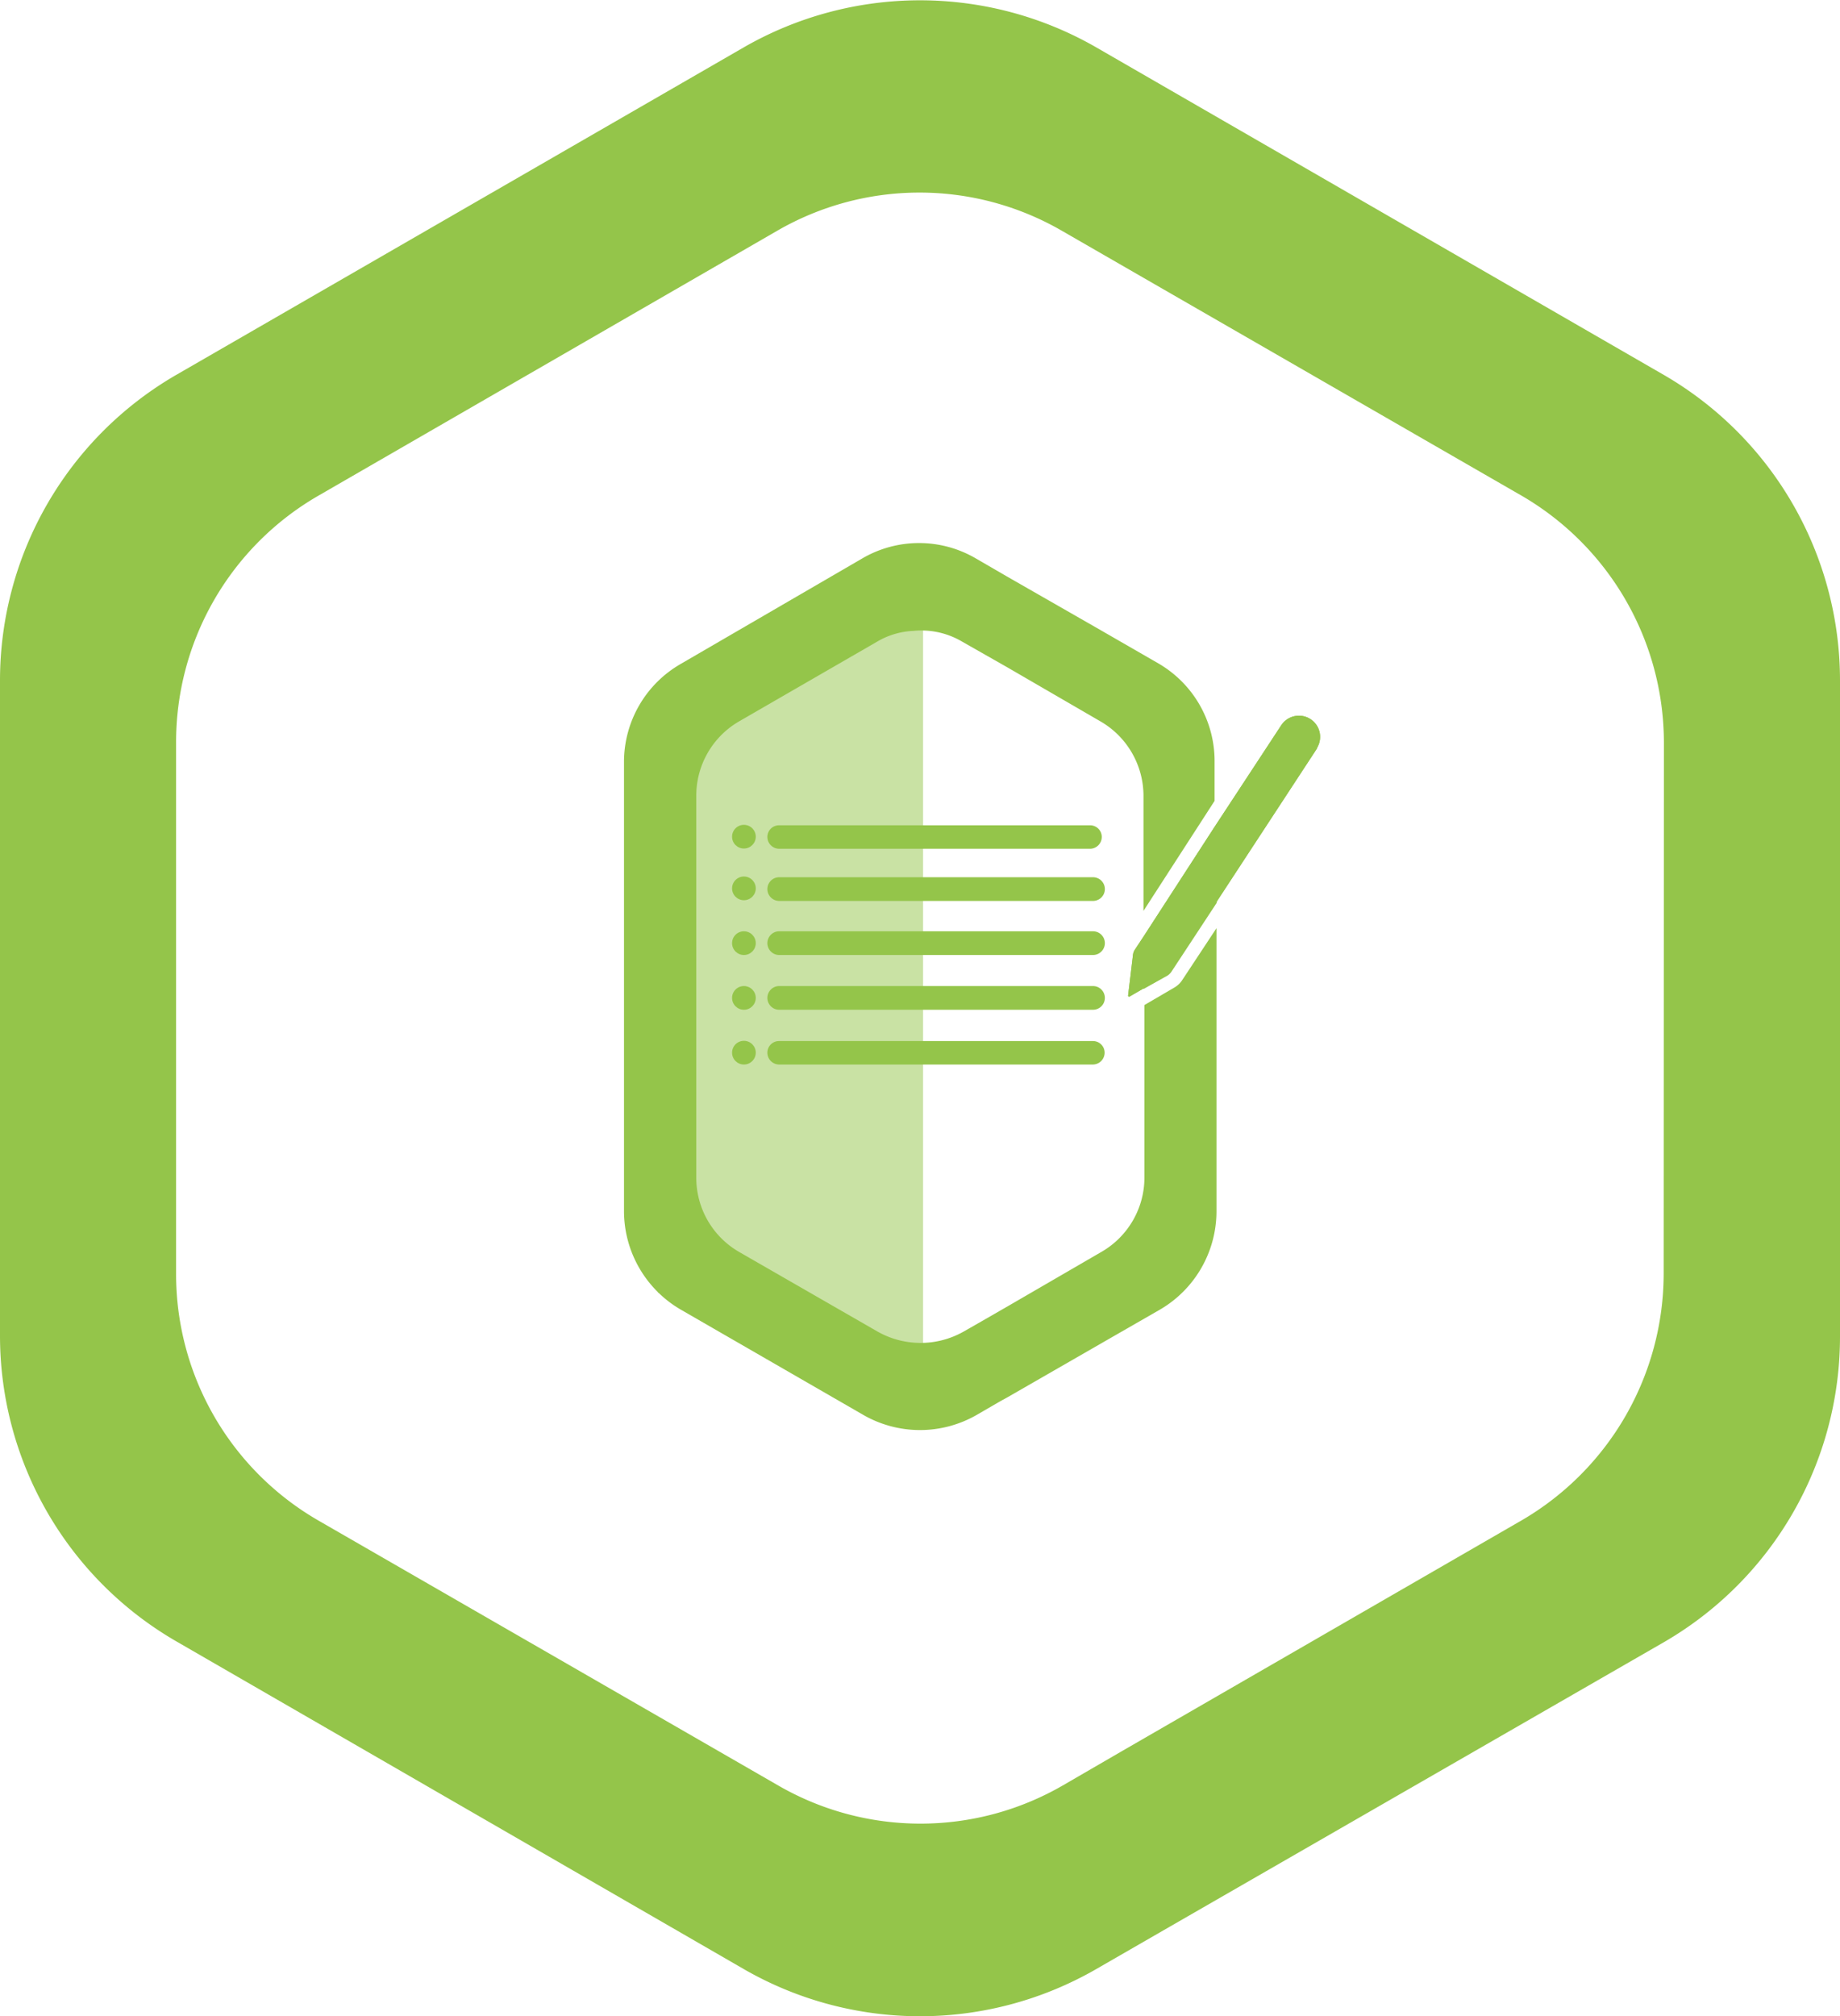 <svg xmlns="http://www.w3.org/2000/svg" viewBox="0 0 77.64 85.04"><defs><style>.cls-1{opacity:0.5;}.cls-2{fill:#94c54a;}</style></defs><title>Asset 79</title><g id="Layer_2" data-name="Layer 2"><g id="Ebene_1" data-name="Ebene 1"><g class="cls-1"><polygon class="cls-2" points="27.76 29.06 38.95 24.64 38.95 58.6 27.76 54.52 27.76 29.06"/></g><path class="cls-2" d="M70.2,15.81,46.26,2A14.92,14.92,0,0,0,31.38,2L7.44,15.81A14.89,14.89,0,0,0,0,28.7V56.34A14.89,14.89,0,0,0,7.44,69.23L31.38,83.05a14.89,14.89,0,0,0,14.88,0l3.09-1.78,20.85-12a14.89,14.89,0,0,0,7.44-12.89V28.7A14.89,14.89,0,0,0,70.2,15.81Zm0,37.89a12.06,12.06,0,0,1-6,10.43L47.34,73.86l-2.5,1.45a12,12,0,0,1-12,0L13.43,64.13a12,12,0,0,1-6-10.43V31.34a12,12,0,0,1,6-10.43L32.8,9.73a12,12,0,0,1,12,0L64.21,20.91a12.06,12.06,0,0,1,6,10.43Z"/><path class="cls-2" d="M48.91,28l-2.43-1.4-4-2.29-1.31-.76a4.75,4.75,0,0,0-4.78,0L28.73,28a4.77,4.77,0,0,0-2.4,4.14V51.09a4.81,4.81,0,0,0,2.4,4.15l7.7,4.44a4.8,4.8,0,0,0,4.78,0l1-.58.31-.17,4-2.3,2.42-1.39a4.8,4.8,0,0,0,2.39-4.15V39.15l-1.44,2.18a1,1,0,0,1-.35.33l-1.25.73v7.28a3.62,3.62,0,0,1-1.81,3.13l-3.93,2.28-1.13.65-.77.44a3.69,3.69,0,0,1-3.61,0L31.18,52.8a3.61,3.61,0,0,1-1.8-3.13V33.56a3.62,3.62,0,0,1,1.8-3.13L37,27.07a3.28,3.28,0,0,1,1.54-.46,3.38,3.38,0,0,1,2.07.46l1.9,1.08,3.93,2.28a3.63,3.63,0,0,1,1.81,3.13v4.86l3-4.64V32.15A4.76,4.76,0,0,0,48.91,28Zm-.65,13.71,1-.56a.57.57,0,0,0,.16-.15l1.92-2.92V34.84l-3,4.63Z"/><line class="cls-2" x1="32.88" y1="44.4" x2="46.12" y2="44.4"/><path class="cls-2" d="M46.12,44.9H32.88a.5.5,0,0,1-.5-.5.49.49,0,0,1,.5-.49H46.12a.49.49,0,0,1,.49.49A.5.5,0,0,1,46.12,44.9Z"/><line class="cls-2" x1="32.88" y1="42.09" x2="46.12" y2="42.09"/><path class="cls-2" d="M46.12,42.59H32.88a.5.5,0,1,1,0-1H46.12a.5.5,0,0,1,0,1Z"/><line class="cls-2" x1="32.88" y1="39.78" x2="46.12" y2="39.78"/><path class="cls-2" d="M46.12,40.28H32.88a.5.5,0,1,1,0-1H46.12a.5.5,0,0,1,0,1Z"/><line class="cls-2" x1="32.88" y1="37.47" x2="46.12" y2="37.47"/><path class="cls-2" d="M46.12,38H32.88a.5.5,0,1,1,0-1H46.12a.5.5,0,0,1,0,1Z"/><line class="cls-2" x1="32.88" y1="35.3" x2="46.04" y2="35.3"/><path class="cls-2" d="M46,35.8H32.88a.5.5,0,0,1-.5-.5.49.49,0,0,1,.5-.49H46a.49.49,0,0,1,.49.49A.5.5,0,0,1,46,35.8Z"/><circle class="cls-2" cx="31.39" cy="35.29" r="0.5"/><circle class="cls-2" cx="31.39" cy="37.47" r="0.5"/><circle class="cls-2" cx="31.39" cy="39.78" r="0.5"/><circle class="cls-2" cx="31.39" cy="42.09" r="0.5"/><circle class="cls-2" cx="31.39" cy="44.4" r="0.5"/><path class="cls-2" d="M55.59,31.54,51.3,38.09,49.38,41a.57.57,0,0,1-.16.15l-1,.56-.57.33A.06.06,0,0,1,47.6,42l.21-1.75a.5.5,0,0,1,.08-.2l.37-.56,3-4.63,2.81-4.28a.89.89,0,0,1,1.48,1Z"/><path class="cls-2" d="M55.59,31.54,51.3,38.09,49.38,41a.57.57,0,0,1-.16.15l-1,.56-.57.33A.06.06,0,0,1,47.6,42l.21-1.75a.5.5,0,0,1,.08-.2l.37-.56,3-4.63,2.81-4.28a.89.89,0,0,1,1.48,1Z"/></g></g></svg>